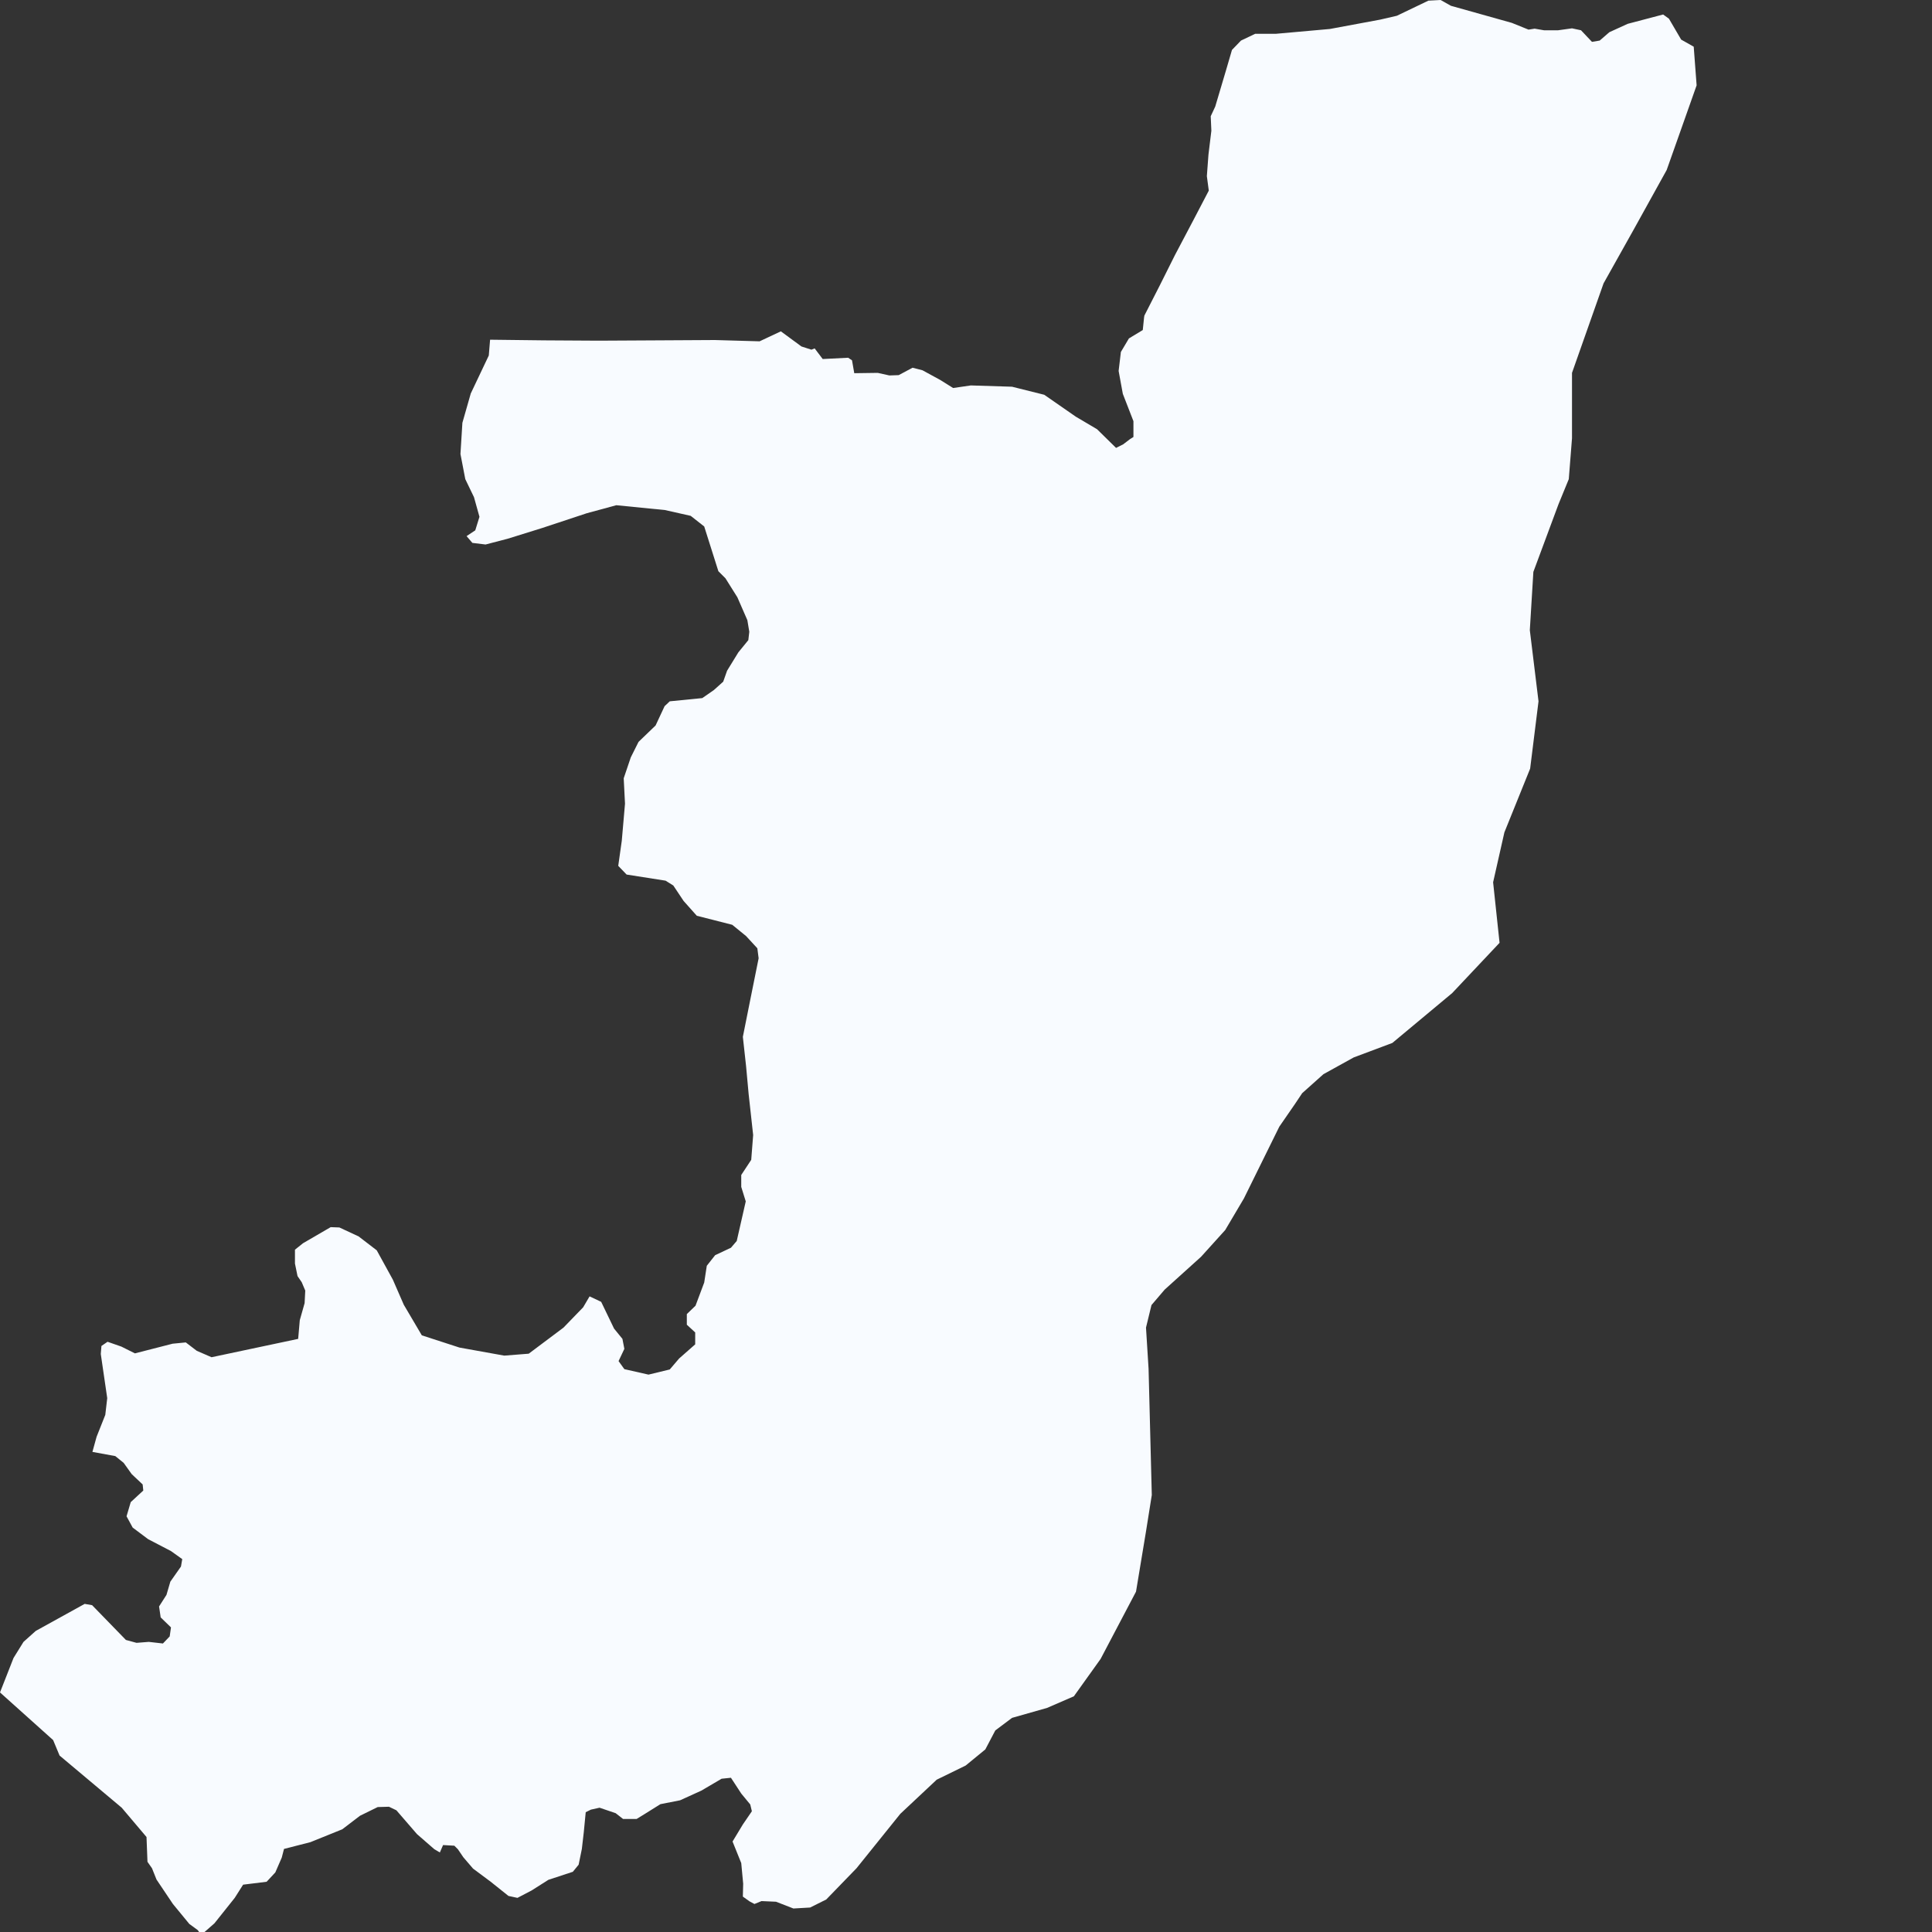 <?xml version="1.0" encoding="utf-8"?>
<svg xmlns="http://www.w3.org/2000/svg" fill="none" height="100%" overflow="visible" preserveAspectRatio="none" style="display: block;" viewBox="0 0 6 6" width="100%">
<rect x="0" y="0" width="6" height="6" fill="#333333" stroke="none"/>
<path d="M5.26 0.145L5.269 0.265L5.216 0.415L5.176 0.528L5.073 0.714L4.98 0.88L4.882 1.158L4.882 1.361L4.872 1.488L4.84 1.566L4.762 1.776L4.751 1.957L4.778 2.178L4.752 2.387L4.672 2.585L4.637 2.74L4.657 2.928L4.51 3.084L4.324 3.239L4.204 3.284L4.11 3.336L4.044 3.395L4.022 3.428L3.973 3.499L3.863 3.722L3.805 3.82L3.73 3.903L3.617 4.005L3.576 4.053L3.559 4.123L3.567 4.251L3.577 4.643L3.559 4.756L3.528 4.943L3.418 5.152L3.335 5.268L3.252 5.304L3.143 5.335L3.091 5.374L3.06 5.433L2.999 5.483L2.909 5.527L2.796 5.633L2.66 5.802L2.566 5.899L2.516 5.924L2.464 5.927L2.41 5.906L2.365 5.904L2.343 5.913L2.328 5.905L2.307 5.89L2.308 5.85L2.302 5.786L2.275 5.719L2.307 5.666L2.335 5.625L2.33 5.604L2.302 5.57L2.27 5.521L2.241 5.524L2.178 5.561L2.112 5.591L2.051 5.603L2.003 5.633L1.977 5.649H1.935L1.912 5.631L1.862 5.614L1.835 5.62L1.819 5.628L1.813 5.69L1.807 5.742L1.797 5.791L1.779 5.813L1.703 5.838L1.651 5.871L1.607 5.894L1.579 5.888L1.524 5.844L1.469 5.803L1.439 5.768L1.422 5.743L1.411 5.732L1.376 5.73L1.366 5.753L1.349 5.743L1.295 5.696L1.231 5.622L1.208 5.611L1.173 5.612L1.118 5.639L1.063 5.681L0.964 5.721L0.882 5.742L0.875 5.769L0.855 5.815L0.828 5.844L0.755 5.853L0.729 5.894L0.666 5.973L0.625 6.009L0.614 5.994L0.588 5.975L0.537 5.913L0.486 5.837L0.472 5.802L0.458 5.782L0.455 5.705L0.378 5.614L0.185 5.452L0.165 5.404L0 5.256L0.042 5.149L0.073 5.099L0.111 5.065L0.263 4.981L0.286 4.985L0.391 5.093L0.424 5.102L0.462 5.099L0.506 5.104L0.527 5.082L0.531 5.054L0.499 5.023L0.494 4.989L0.517 4.953L0.529 4.912L0.562 4.865L0.566 4.842L0.531 4.817L0.46 4.78L0.412 4.744L0.393 4.709L0.406 4.665L0.445 4.629L0.443 4.61L0.409 4.578L0.384 4.543L0.358 4.522L0.287 4.509L0.3 4.462L0.327 4.394L0.333 4.342L0.313 4.205L0.315 4.18L0.334 4.167L0.377 4.182L0.419 4.203L0.536 4.173L0.577 4.169L0.611 4.195L0.657 4.215L0.926 4.158L0.931 4.1L0.946 4.047L0.948 4.008L0.937 3.982L0.924 3.963L0.916 3.924L0.916 3.881L0.941 3.861L1.027 3.811L1.054 3.812L1.114 3.84L1.17 3.883L1.22 3.974L1.254 4.052L1.31 4.147L1.427 4.185L1.566 4.21L1.642 4.204L1.75 4.123L1.811 4.06L1.831 4.026L1.867 4.043L1.907 4.126L1.933 4.158L1.939 4.189L1.921 4.227L1.939 4.252L2.014 4.269L2.08 4.253L2.109 4.219L2.159 4.175L2.159 4.138L2.133 4.114V4.081L2.16 4.055L2.187 3.983L2.195 3.931L2.221 3.898L2.27 3.875L2.288 3.854L2.316 3.731L2.302 3.686V3.649L2.333 3.602L2.339 3.525L2.325 3.398L2.317 3.311L2.307 3.22L2.331 3.1L2.356 2.976L2.352 2.945L2.317 2.907L2.274 2.872L2.164 2.844L2.123 2.798L2.091 2.75L2.067 2.735L1.946 2.716L1.92 2.689L1.931 2.611L1.941 2.496L1.937 2.417L1.959 2.352L1.983 2.304L2.036 2.253L2.064 2.193L2.08 2.178L2.181 2.168L2.217 2.143L2.246 2.117L2.258 2.083L2.293 2.026L2.324 1.988L2.327 1.962L2.321 1.926L2.29 1.855L2.253 1.796L2.231 1.774L2.187 1.635L2.145 1.602L2.065 1.584L1.914 1.569L1.822 1.594L1.683 1.64L1.577 1.673L1.508 1.691L1.467 1.686L1.449 1.665L1.476 1.647L1.489 1.605L1.472 1.544L1.445 1.488L1.43 1.41L1.436 1.313L1.462 1.222L1.518 1.104L1.522 1.055L1.69 1.057L1.859 1.058L2.042 1.057L2.22 1.056L2.359 1.06L2.425 1.029L2.489 1.076L2.52 1.086L2.53 1.082L2.555 1.115L2.634 1.111L2.646 1.119L2.653 1.159L2.726 1.158L2.762 1.166L2.791 1.165L2.834 1.142L2.865 1.15L2.92 1.18L2.96 1.205L3.015 1.197L3.143 1.201L3.243 1.226L3.341 1.294L3.407 1.333L3.466 1.391L3.488 1.38L3.509 1.364L3.52 1.357L3.52 1.308L3.487 1.223L3.474 1.152L3.481 1.093L3.506 1.051L3.549 1.025L3.553 0.986L3.554 0.98L3.602 0.886L3.649 0.792L3.707 0.682L3.754 0.592L3.748 0.547L3.753 0.48L3.762 0.406L3.76 0.361L3.774 0.331L3.807 0.22L3.826 0.155L3.854 0.126L3.898 0.105L3.962 0.105L4.13 0.09L4.286 0.061L4.338 0.049L4.436 0.002L4.474 0L4.506 0.018L4.695 0.071L4.747 0.092L4.766 0.089L4.795 0.094L4.839 0.094L4.882 0.088L4.91 0.094L4.944 0.13L4.968 0.126L4.998 0.1L5.055 0.074L5.165 0.045L5.183 0.058L5.221 0.123L5.26 0.145Z" fill="#F8FBFF" id="CG"/>
</svg>